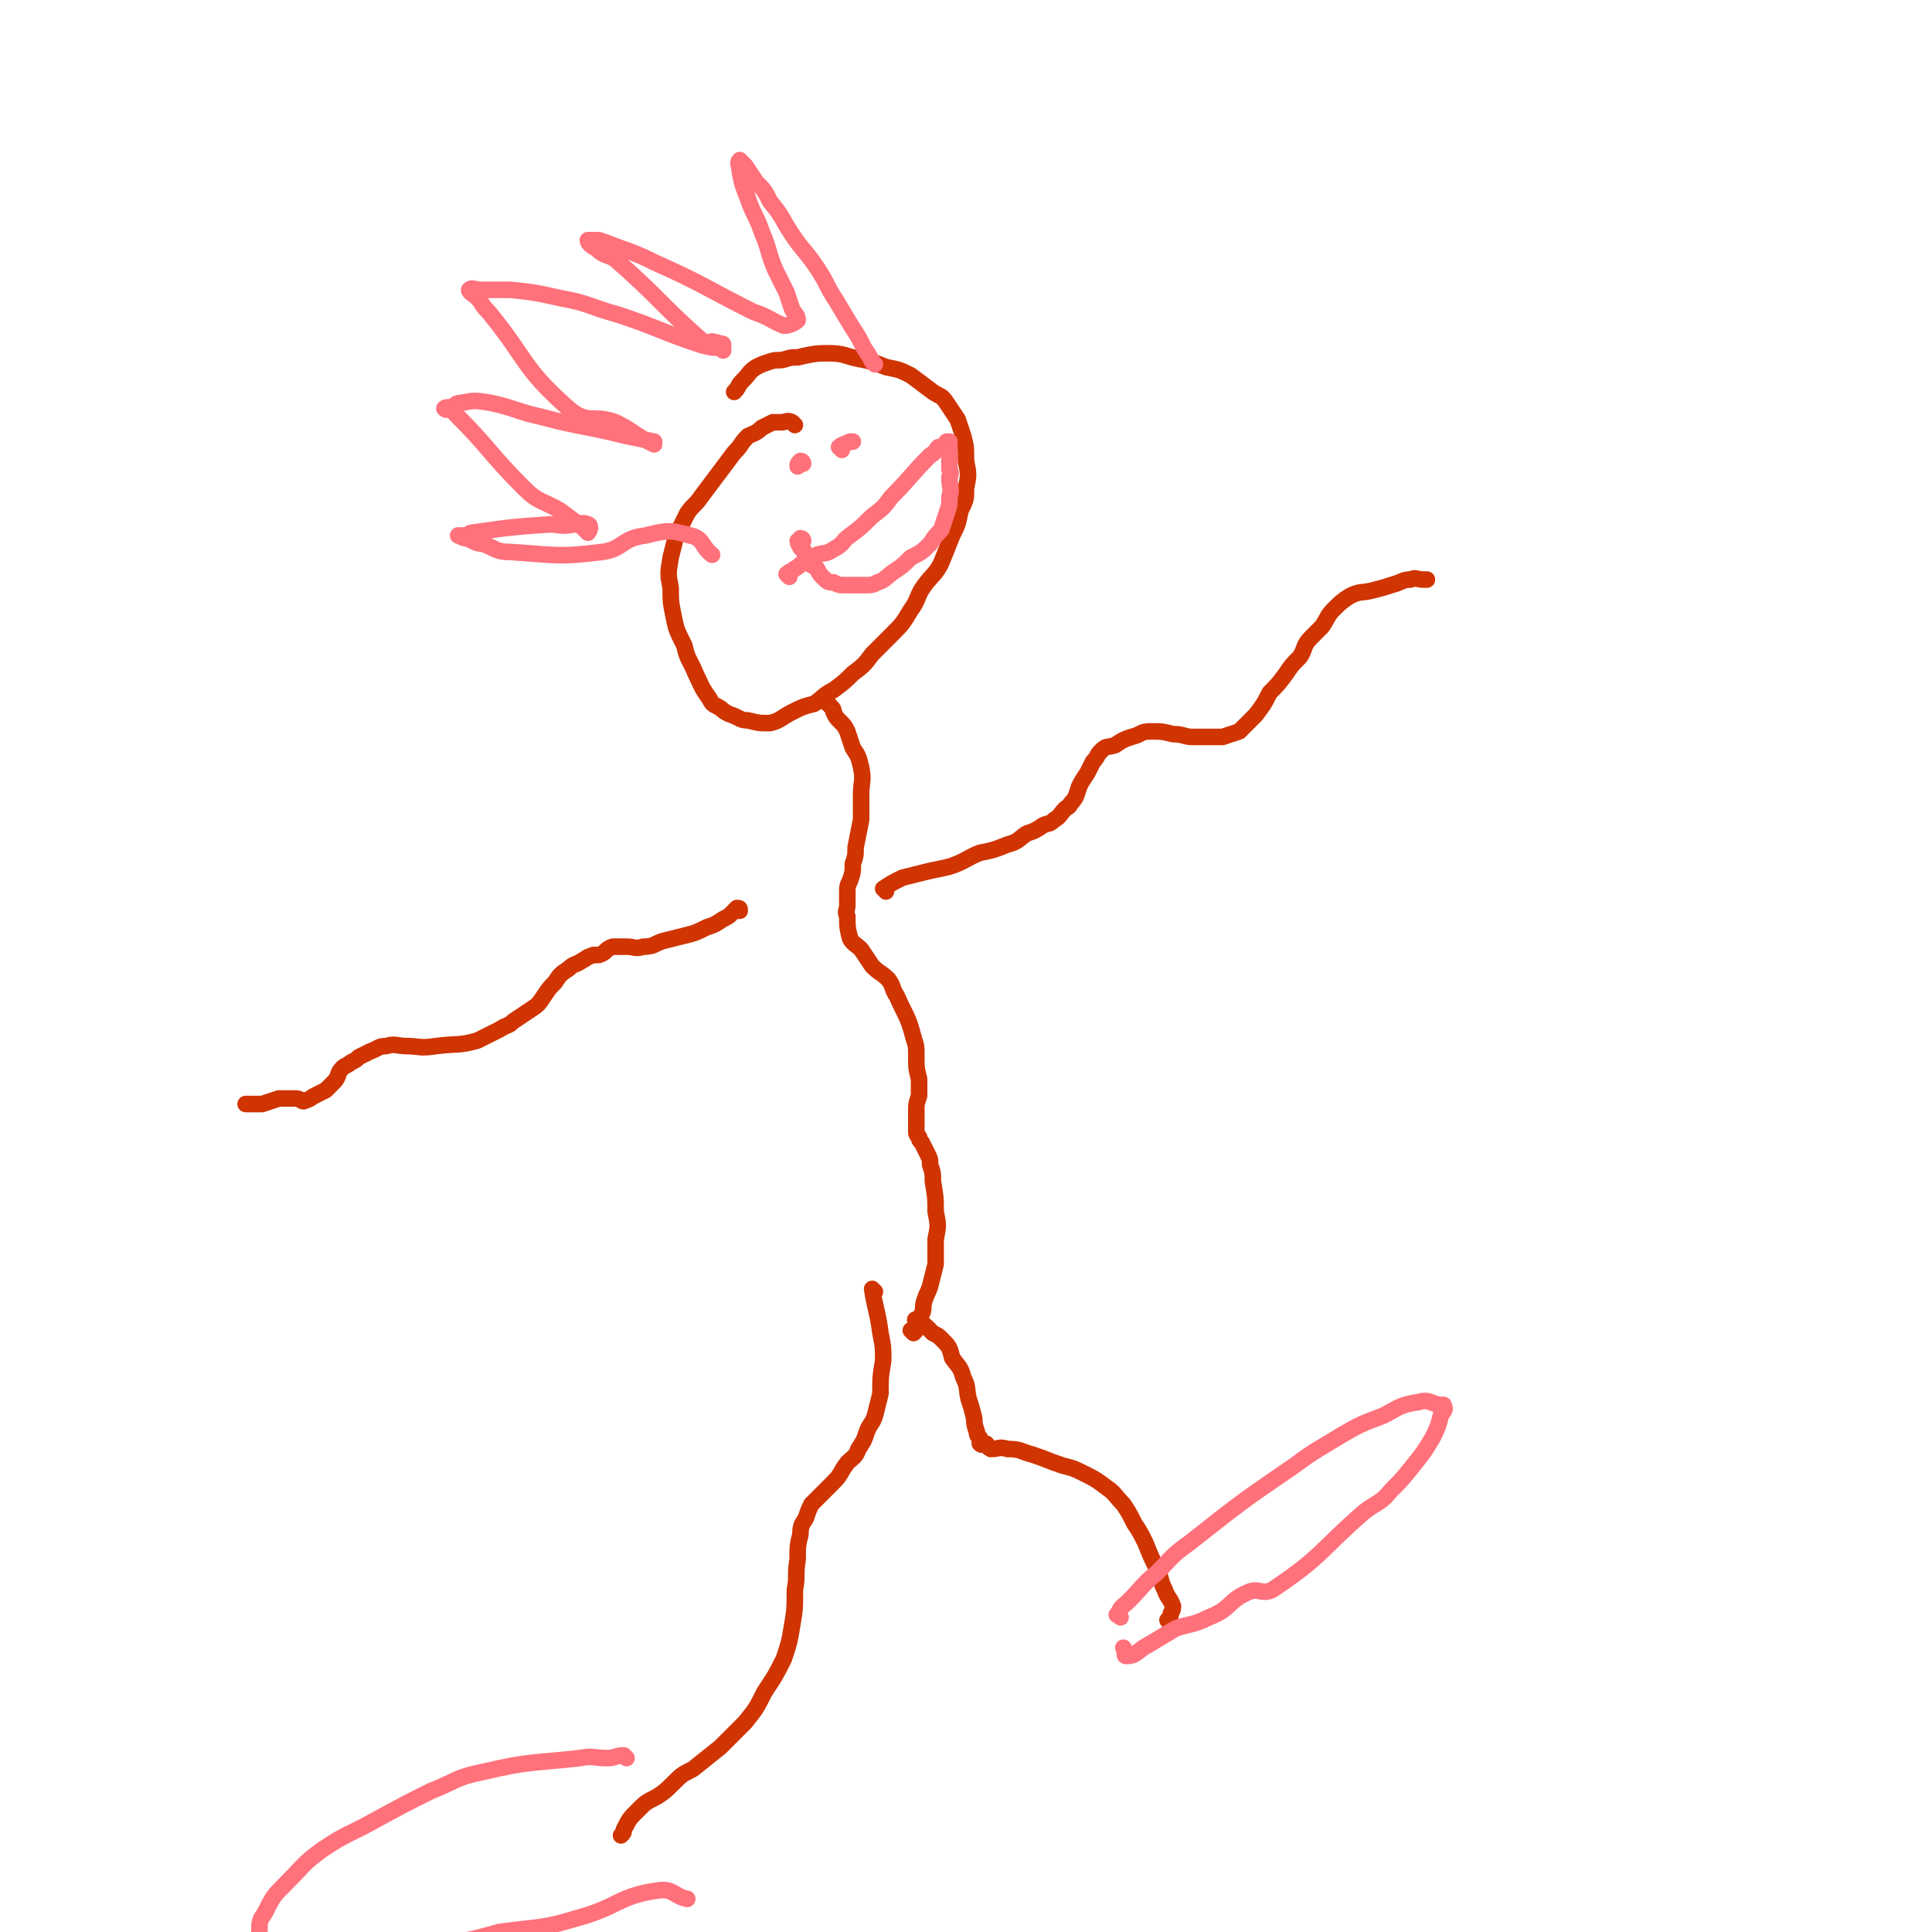 <svg viewBox='0 0 700 700' version='1.1' xmlns='http://www.w3.org/2000/svg' xmlns:xlink='http://www.w3.org/1999/xlink'><g fill='none' stroke='#CF3401' stroke-width='6' stroke-linecap='round' stroke-linejoin='round'><path d='M288,154c-1,-1 -1,-1 -1,-1 -2,-1 -2,0 -4,0 -1,0 -1,0 -3,0 -2,1 -2,1 -4,2 -2,2 -3,2 -5,3 -3,3 -2,3 -5,6 -3,4 -3,4 -6,8 -3,4 -3,4 -6,8 -2,3 -3,3 -5,6 -2,4 -2,4 -4,8 -1,4 -1,4 -2,8 -1,6 -1,6 0,11 0,5 0,5 1,10 1,5 1,5 4,11 1,5 2,5 4,10 2,4 2,5 5,9 1,2 1,2 3,3 2,1 2,2 5,3 3,1 3,2 6,2 4,1 4,1 8,1 4,-1 4,-2 8,-4 4,-2 4,-2 8,-3 3,-2 3,-3 7,-5 4,-3 4,-3 7,-6 4,-3 4,-3 7,-7 4,-4 4,-4 7,-7 4,-4 4,-4 7,-9 3,-4 2,-5 5,-9 3,-4 4,-4 6,-8 2,-5 2,-5 4,-10 2,-4 2,-4 3,-9 2,-4 2,-4 2,-8 1,-5 1,-5 0,-10 0,-5 0,-5 -1,-9 -1,-3 -1,-3 -2,-6 -2,-3 -2,-3 -4,-6 -2,-3 -2,-2 -5,-4 -4,-3 -4,-3 -8,-6 -4,-2 -4,-2 -9,-3 -5,-2 -5,-2 -10,-3 -5,-1 -5,-2 -11,-2 -4,0 -4,0 -9,1 -3,1 -3,0 -6,1 -3,1 -3,0 -6,1 -3,1 -3,1 -5,2 -3,2 -2,2 -5,5 -2,2 -1,2 -3,4 '/><path d='M300,255c0,0 -1,-1 -1,-1 1,0 1,1 2,2 1,1 1,1 1,2 1,2 1,2 2,3 2,2 2,2 3,4 1,3 1,3 2,6 2,3 2,3 3,7 1,5 0,5 0,10 0,4 0,4 0,9 -1,5 -1,5 -2,10 0,3 0,3 -1,6 0,3 0,3 -1,6 -1,2 -1,2 -1,5 0,2 0,2 0,4 0,2 -1,2 0,4 0,4 0,4 1,8 1,2 2,2 4,4 2,3 2,3 4,6 3,3 3,2 6,5 2,3 1,3 3,6 3,7 4,7 6,15 1,3 1,3 1,7 0,4 0,4 1,8 0,3 0,3 0,6 -1,3 -1,3 -1,5 0,2 0,2 0,4 0,1 0,1 0,2 0,1 0,1 0,2 0,1 0,1 1,2 0,1 0,1 1,2 1,2 1,2 2,4 1,2 1,2 1,4 1,3 1,3 1,6 1,6 1,6 1,11 1,5 1,5 0,10 0,4 0,4 0,9 -1,4 -1,4 -2,8 -1,3 -1,2 -2,5 -1,3 0,3 -1,5 -1,2 -1,2 -1,4 -1,2 -1,2 -2,3 0,0 -1,-1 -1,-1 '/><path d='M321,323c0,-1 -1,-1 -1,-1 3,-2 3,-2 7,-4 4,-1 4,-1 8,-2 4,-1 5,-1 9,-2 6,-2 6,-3 11,-5 5,-1 5,-1 10,-3 4,-1 4,-2 7,-4 3,-1 3,-1 6,-3 2,-1 2,0 4,-2 2,-1 2,-2 4,-4 1,-1 1,0 2,-2 2,-2 2,-3 3,-6 1,-2 1,-2 3,-5 1,-2 1,-2 2,-4 2,-2 1,-2 3,-4 2,-2 2,-1 5,-2 3,-2 3,-2 6,-3 4,-1 3,-2 7,-2 4,0 4,0 8,1 4,0 4,1 7,1 3,0 3,0 6,0 2,0 3,0 5,0 3,-1 3,-1 6,-2 3,-3 3,-3 6,-6 3,-4 3,-4 5,-8 3,-3 3,-3 6,-7 2,-3 2,-3 5,-6 2,-3 1,-4 4,-7 2,-2 2,-2 4,-4 2,-3 2,-4 4,-6 3,-3 3,-3 6,-5 4,-2 4,-1 8,-2 4,-1 4,-1 7,-2 4,-1 4,-2 7,-2 2,-1 2,0 5,0 0,0 0,0 1,0 '/><path d='M268,330c0,-1 0,-1 -1,-1 0,0 0,0 0,0 -1,1 -1,1 -2,2 -1,1 -1,1 -3,2 -3,2 -3,2 -6,3 -4,2 -4,2 -8,3 -4,1 -4,1 -8,2 -3,1 -3,2 -7,2 -3,1 -3,0 -6,0 -3,0 -3,0 -5,0 -3,1 -2,2 -5,3 -1,0 -1,0 -2,0 -3,1 -2,1 -4,2 -3,2 -3,1 -5,3 -3,2 -3,2 -5,5 -2,2 -2,2 -4,5 -2,3 -2,3 -5,5 -3,2 -3,2 -6,4 -2,2 -2,1 -5,3 -4,2 -4,2 -8,4 -7,2 -7,1 -15,2 -6,1 -6,0 -11,0 -3,0 -4,-1 -7,0 -3,0 -3,1 -6,2 -2,1 -2,1 -4,2 -1,1 -1,1 -3,2 -1,1 -2,1 -3,2 -2,2 -1,3 -3,5 -1,1 -1,1 -3,3 -2,1 -2,1 -4,2 -2,1 -1,1 -4,2 -1,0 -1,-1 -3,-1 -3,0 -3,0 -6,0 -3,1 -3,1 -6,2 -3,0 -3,0 -6,0 '/><path d='M333,479c-1,0 -2,-1 -1,-1 2,1 3,2 6,5 2,1 2,1 3,2 3,3 3,3 4,7 2,3 3,3 4,7 2,4 1,4 2,8 1,3 1,3 2,7 0,2 0,2 1,5 0,1 0,1 1,2 0,1 0,2 0,2 1,1 1,0 2,0 1,0 0,1 2,2 3,0 3,-1 6,0 5,0 5,1 9,2 6,2 5,2 11,4 4,1 4,1 8,3 4,2 4,2 8,5 3,2 3,3 6,6 2,3 2,3 4,7 2,3 2,3 4,7 2,5 2,5 4,9 2,4 1,4 3,8 1,3 2,3 3,6 0,2 -1,2 -1,4 0,1 0,0 -1,1 '/><path d='M317,468c0,0 -1,-1 -1,-1 1,7 2,8 3,16 1,5 1,5 1,10 -1,6 -1,6 -1,12 -1,4 -1,4 -2,8 -1,3 -2,3 -3,6 -1,3 -1,3 -3,6 -1,3 -2,3 -4,5 -3,4 -2,4 -5,7 -2,2 -2,2 -4,4 -2,2 -2,2 -4,4 -1,2 -1,2 -2,5 -1,2 -2,2 -2,6 -1,4 -1,4 -1,9 -1,6 0,6 -1,11 0,7 0,7 -1,13 -1,6 -1,6 -3,12 -3,6 -3,6 -7,12 -3,6 -3,6 -7,11 -5,5 -5,5 -9,9 -5,4 -5,4 -10,8 -4,2 -4,2 -7,5 -3,3 -3,3 -6,5 -4,2 -4,2 -7,5 -3,3 -3,3 -5,7 0,1 0,1 -1,2 '/></g>
<g fill='none' stroke='#FF717B' stroke-width='6' stroke-linecap='round' stroke-linejoin='round'><path d='M305,163c0,-1 -1,-1 -1,-1 1,-1 2,-1 4,-2 0,0 0,0 1,0 '/><path d='M291,168c0,0 0,-1 -1,-1 0,0 0,0 0,0 -1,1 -1,1 -1,2 '/><path d='M286,209c0,0 -1,-1 -1,-1 1,-1 2,-1 3,-2 2,-1 1,-1 3,-2 3,-2 3,-2 5,-3 3,-1 3,0 6,-2 4,-2 3,-3 6,-5 4,-3 4,-3 8,-7 4,-3 4,-3 7,-7 7,-7 7,-8 14,-15 2,-1 2,-2 3,-3 1,0 1,0 2,0 1,-1 0,-1 1,-2 1,0 1,0 1,0 '/><path d='M291,196c0,0 0,-1 -1,-1 0,0 0,1 0,1 -1,0 -1,0 -1,0 0,0 0,1 1,2 0,1 0,0 1,1 1,3 1,3 2,5 1,1 2,1 3,2 1,2 1,2 2,3 2,2 2,2 4,2 2,1 2,1 4,1 3,0 3,0 7,0 3,0 3,0 5,-1 3,-1 3,-2 6,-4 3,-2 3,-2 6,-5 4,-2 4,-2 7,-5 2,-3 2,-3 4,-5 1,-3 1,-3 2,-6 1,-3 1,-3 1,-6 1,-3 0,-3 0,-7 0,-1 1,-1 0,-3 0,-2 0,-2 0,-4 0,-2 0,-2 0,-4 '/><path d='M317,132c0,0 0,0 -1,-1 -1,-2 -1,-2 -3,-5 -2,-4 -2,-4 -4,-7 -3,-5 -3,-5 -6,-10 -4,-6 -3,-6 -7,-12 -4,-6 -5,-6 -9,-12 -4,-6 -3,-6 -8,-12 -2,-4 -2,-4 -5,-7 -2,-3 -2,-3 -4,-6 -1,-1 -2,-2 -2,-2 -1,1 0,2 0,4 1,5 1,5 3,10 2,6 3,6 5,12 3,7 2,7 5,14 2,4 2,4 4,8 1,3 1,3 2,6 1,2 2,2 2,4 -1,1 -3,2 -5,2 -5,-2 -5,-3 -11,-5 -18,-9 -18,-10 -36,-18 -4,-2 -4,-2 -9,-4 -6,-2 -5,-2 -11,-4 -2,0 -4,0 -4,0 0,1 1,2 3,3 3,3 4,2 7,4 17,15 16,16 32,30 2,1 2,-1 4,0 1,0 1,0 2,1 0,0 1,-1 1,0 0,1 0,1 0,2 0,0 0,0 -1,-1 -3,0 -3,0 -7,-1 -15,-5 -15,-6 -30,-11 -11,-3 -10,-4 -21,-6 -9,-2 -9,-2 -18,-3 -6,0 -6,0 -11,0 -2,0 -3,-1 -4,0 0,1 1,1 3,3 2,2 1,2 4,5 14,17 12,20 29,35 7,6 9,2 17,5 6,3 5,3 10,6 2,1 2,1 4,2 0,0 0,-1 0,-1 -5,-1 -5,-1 -10,-2 -16,-4 -16,-3 -31,-7 -9,-2 -9,-3 -18,-5 -6,-1 -6,-1 -11,0 -3,0 -2,2 -5,2 0,1 -1,0 -1,0 0,0 1,-1 2,0 1,0 1,1 2,2 13,13 12,14 25,27 5,5 6,4 13,8 4,3 4,3 8,6 1,1 2,2 2,2 1,-1 1,-3 0,-3 -2,-1 -3,0 -5,0 -5,1 -5,0 -9,0 -14,1 -14,1 -28,3 -1,0 -1,1 -3,1 -1,0 -1,0 -1,0 -1,0 -1,0 -1,0 1,0 1,1 3,1 3,1 3,2 6,2 5,2 5,3 10,3 16,1 17,2 33,0 8,-1 7,-5 16,-6 8,-2 9,-2 16,0 5,1 4,4 8,7 '/><path d='M406,586c-1,-1 -2,-1 -1,-1 1,-3 2,-3 4,-5 5,-5 5,-6 10,-10 6,-6 5,-6 12,-11 19,-15 19,-15 38,-28 8,-6 9,-6 17,-11 7,-4 7,-4 15,-7 6,-3 6,-4 13,-5 3,-1 4,0 7,1 1,0 2,0 2,0 1,2 0,2 -1,4 -1,4 -1,4 -3,8 -3,5 -3,5 -7,10 -4,5 -4,5 -8,9 -4,5 -5,4 -10,8 -16,14 -15,16 -33,28 -4,2 -5,-1 -9,1 -7,3 -6,6 -14,9 -6,3 -6,2 -12,4 -5,3 -5,3 -10,6 -4,2 -4,4 -8,4 -1,0 0,-2 -1,-3 '/><path d='M227,637c0,0 -1,-1 -1,-1 -3,0 -3,1 -6,1 -5,0 -5,-1 -10,0 -18,2 -18,1 -35,5 -10,2 -9,3 -19,7 -10,5 -10,5 -21,11 -9,5 -9,4 -18,10 -7,5 -7,6 -13,12 -5,5 -5,5 -8,11 -2,3 -2,3 -2,7 -1,3 -2,5 0,6 3,2 5,1 10,1 7,0 7,-1 14,-1 8,0 8,2 16,2 12,0 12,-1 24,-3 12,-2 12,-2 23,-5 14,-2 15,-1 28,-5 15,-4 15,-8 29,-10 6,-1 6,2 11,3 '/></g>
</svg>